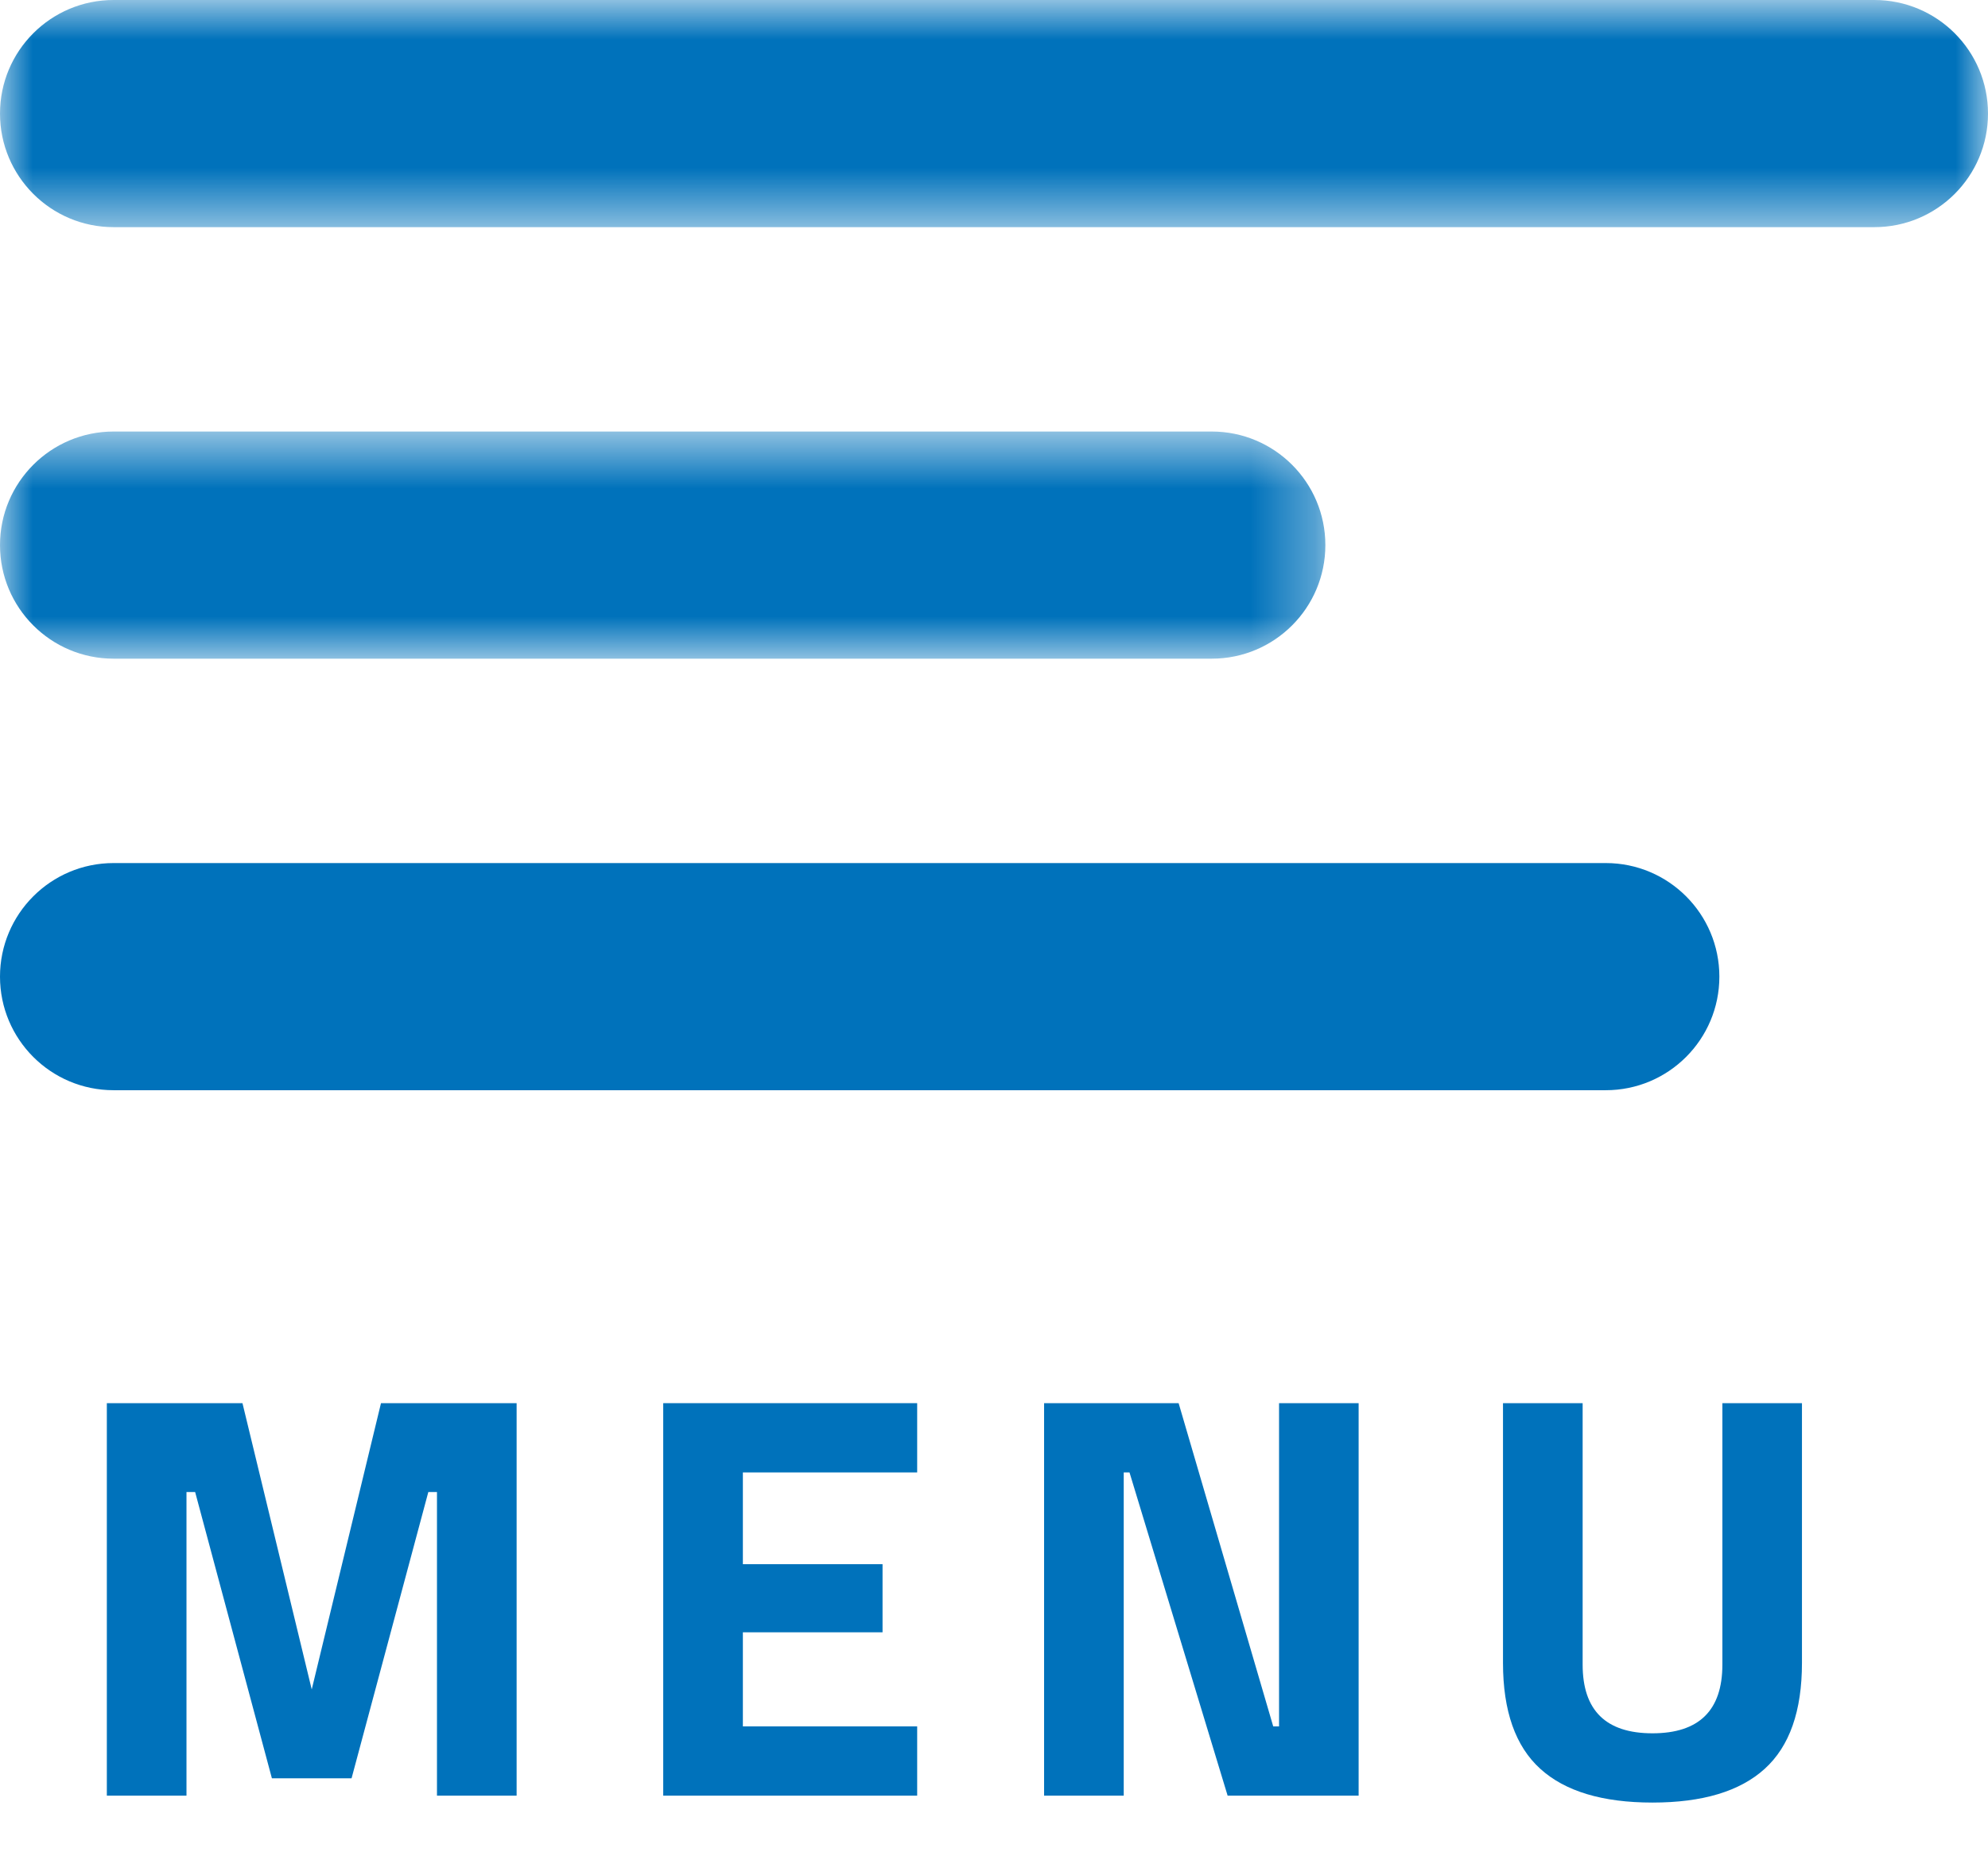 <?xml version="1.0" encoding="UTF-8"?>
<svg width="31px" height="29px" viewBox="0 0 31 29" version="1.1" xmlns="http://www.w3.org/2000/svg" xmlns:xlink="http://www.w3.org/1999/xlink">
    <!-- Generator: Sketch 46.2 (44496) - http://www.bohemiancoding.com/sketch -->
    <title>Page 1</title>
    <desc>Created with Sketch.</desc>
    <defs>
        <polygon id="path-1" points="0 0.892 31 0.892 31 4.434 0 4.434 0 0.892"></polygon>
        <polygon id="path-3" points="0 4.163 0 0.621 20.667 0.621 20.667 4.163"></polygon>
    </defs>
    <g id="Welcome" stroke="none" stroke-width="1" fill="none" fill-rule="evenodd">
        <g id="Tablet" transform="translate(-290, -172)">
            <g id="Page-1" transform="translate(290, 171)">
                <g id="Group-9" transform="translate(1, 22.108)" fill="#0072BB">
                    <polygon id="Fill-1" points="0.666 6.892 0.666 0.772 2.781 0.772 3.861 5.236 4.941 0.772 7.056 0.772 7.056 6.892 5.814 6.892 5.814 2.158 5.679 2.158 4.482 6.622 3.24 6.622 2.043 2.158 1.908 2.158 1.908 6.892"></polygon>
                    <polygon id="Fill-3" points="9.342 6.892 9.342 0.772 13.302 0.772 13.302 1.852 10.584 1.852 10.584 3.283 12.762 3.283 12.762 4.345 10.584 4.345 10.584 5.812 13.302 5.812 13.302 6.892"></polygon>
                    <polygon id="Fill-5" points="15.281 6.892 15.281 0.772 17.379 0.772 18.854 5.812 18.945 5.812 18.945 0.772 20.186 0.772 20.186 6.892 18.143 6.892 16.613 1.852 16.523 1.852 16.523 6.892"></polygon>
                    <path d="M23.679,4.849 C23.679,5.563 24.042,5.92 24.768,5.92 C25.494,5.92 25.858,5.563 25.858,4.849 L25.858,0.772 L27.099,0.772 L27.099,4.822 C27.099,5.572 26.906,6.122 26.519,6.473 C26.132,6.825 25.548,7 24.768,7 C23.989,7 23.405,6.825 23.018,6.473 C22.631,6.122 22.437,5.572 22.437,4.822 L22.437,0.772 L23.679,0.772 L23.679,4.849 Z" id="Fill-7"></path>
                </g>
                <g id="Group-12" transform="translate(0, 0.108)">
                    <mask id="mask-2" fill="white">
                        <use xlink:href="#path-1"></use>
                    </mask>
                    <g id="Clip-11"></g>
                    <path d="M29.229,0.892 L1.771,0.892 C0.793,0.892 0,1.685 0,2.663 C0,3.641 0.793,4.434 1.771,4.434 L29.229,4.434 C30.207,4.434 31,3.641 31,2.663 C31,1.685 30.207,0.892 29.229,0.892" id="Fill-10" fill="#0072BB" mask="url(#mask-2)"></path>
                </g>
                <g id="Group-15" transform="translate(0, 7.108)">
                    <mask id="mask-4" fill="white">
                        <use xlink:href="#path-3"></use>
                    </mask>
                    <g id="Clip-14"></g>
                    <path d="M18.896,0.621 L1.771,0.621 C0.793,0.621 -0,1.414 -0,2.392 C-0,3.37 0.793,4.163 1.771,4.163 L18.896,4.163 C19.874,4.163 20.667,3.37 20.667,2.392 C20.667,1.414 19.874,0.621 18.896,0.621" id="Fill-13" fill="#0072BB" mask="url(#mask-4)"></path>
                </g>
                <path d="M25.04,14.458 L1.771,14.458 C0.793,14.458 0,15.251 0,16.229 L0,16.229 C0,17.207 0.793,18 1.771,18 L25.04,18 C26.018,18 26.811,17.207 26.811,16.229 L26.811,16.229 C26.811,15.251 26.018,14.458 25.04,14.458" id="Fill-16" fill="#0072BB"></path>
            </g>
        </g>
    </g>
</svg>